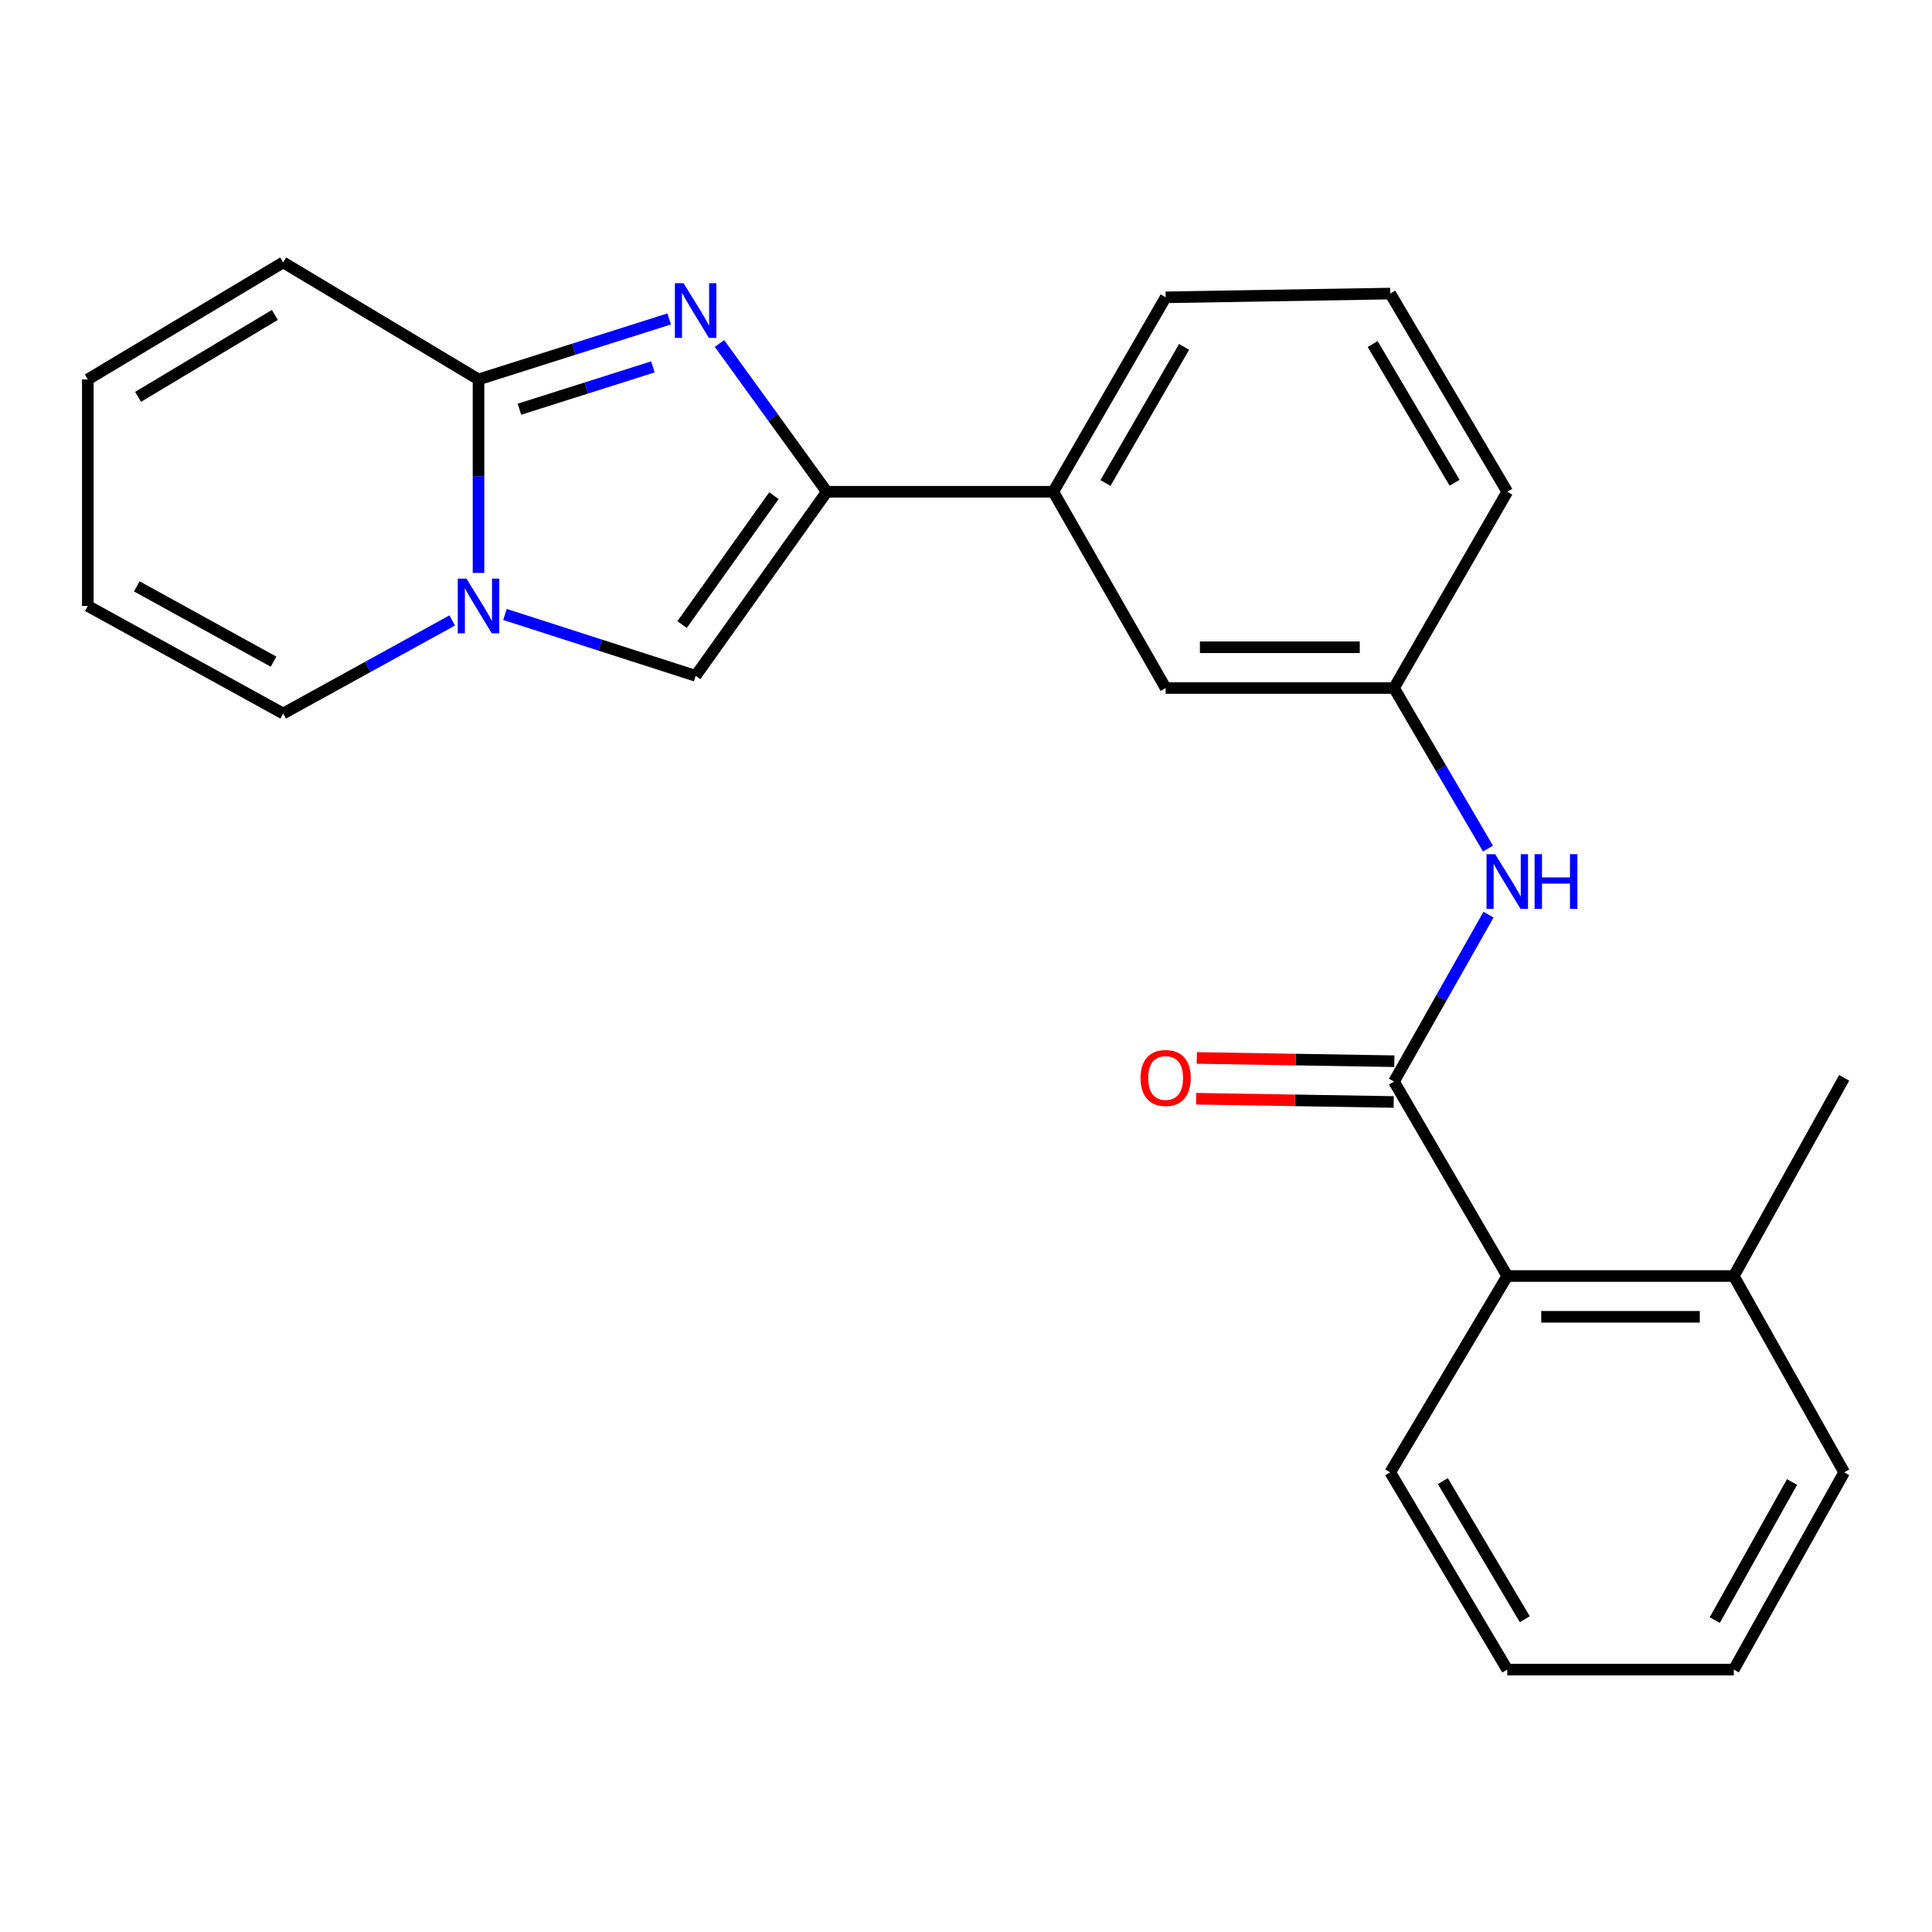 <?xml version='1.0' encoding='iso-8859-1'?>
<svg version='1.1' baseProfile='full'
              xmlns='http://www.w3.org/2000/svg'
                      xmlns:rdkit='http://www.rdkit.org/xml'
                      xmlns:xlink='http://www.w3.org/1999/xlink'
                  xml:space='preserve'
width='1000px' height='1000px' viewBox='0 0 1000 1000'>
<!-- END OF HEADER -->
<rect style='opacity:1.0;fill:#FFFFFF;stroke:none' width='1000' height='1000' x='0' y='0'> </rect>
<path class='bond-0' d='M 372.401,177.793 L 400.177,216.16' style='fill:none;fill-rule:evenodd;stroke:#0000FF;stroke-width:6px;stroke-linecap:butt;stroke-linejoin:miter;stroke-opacity:1' />
<path class='bond-0' d='M 400.177,216.16 L 427.952,254.528' style='fill:none;fill-rule:evenodd;stroke:#000000;stroke-width:6px;stroke-linecap:butt;stroke-linejoin:miter;stroke-opacity:1' />
<path class='bond-2' d='M 346.368,165.081 L 297.024,180.734' style='fill:none;fill-rule:evenodd;stroke:#0000FF;stroke-width:6px;stroke-linecap:butt;stroke-linejoin:miter;stroke-opacity:1' />
<path class='bond-2' d='M 297.024,180.734 L 247.679,196.387' style='fill:none;fill-rule:evenodd;stroke:#000000;stroke-width:6px;stroke-linecap:butt;stroke-linejoin:miter;stroke-opacity:1' />
<path class='bond-2' d='M 337.947,189.896 L 303.406,200.854' style='fill:none;fill-rule:evenodd;stroke:#0000FF;stroke-width:6px;stroke-linecap:butt;stroke-linejoin:miter;stroke-opacity:1' />
<path class='bond-2' d='M 303.406,200.854 L 268.865,211.811' style='fill:none;fill-rule:evenodd;stroke:#000000;stroke-width:6px;stroke-linecap:butt;stroke-linejoin:miter;stroke-opacity:1' />
<path class='bond-3' d='M 427.952,254.528 L 360.055,349.806' style='fill:none;fill-rule:evenodd;stroke:#000000;stroke-width:6px;stroke-linecap:butt;stroke-linejoin:miter;stroke-opacity:1' />
<path class='bond-3' d='M 400.578,256.57 L 353.05,323.265' style='fill:none;fill-rule:evenodd;stroke:#000000;stroke-width:6px;stroke-linecap:butt;stroke-linejoin:miter;stroke-opacity:1' />
<path class='bond-7' d='M 427.952,254.528 L 545.182,254.528' style='fill:none;fill-rule:evenodd;stroke:#000000;stroke-width:6px;stroke-linecap:butt;stroke-linejoin:miter;stroke-opacity:1' />
<path class='bond-1' d='M 247.679,296.55 L 247.679,246.469' style='fill:none;fill-rule:evenodd;stroke:#0000FF;stroke-width:6px;stroke-linecap:butt;stroke-linejoin:miter;stroke-opacity:1' />
<path class='bond-1' d='M 247.679,246.469 L 247.679,196.387' style='fill:none;fill-rule:evenodd;stroke:#000000;stroke-width:6px;stroke-linecap:butt;stroke-linejoin:miter;stroke-opacity:1' />
<path class='bond-8' d='M 234.054,321.145 L 190.313,345.232' style='fill:none;fill-rule:evenodd;stroke:#0000FF;stroke-width:6px;stroke-linecap:butt;stroke-linejoin:miter;stroke-opacity:1' />
<path class='bond-8' d='M 190.313,345.232 L 146.573,369.319' style='fill:none;fill-rule:evenodd;stroke:#000000;stroke-width:6px;stroke-linecap:butt;stroke-linejoin:miter;stroke-opacity:1' />
<path class='bond-24' d='M 261.371,318.047 L 310.713,333.927' style='fill:none;fill-rule:evenodd;stroke:#0000FF;stroke-width:6px;stroke-linecap:butt;stroke-linejoin:miter;stroke-opacity:1' />
<path class='bond-24' d='M 310.713,333.927 L 360.055,349.806' style='fill:none;fill-rule:evenodd;stroke:#000000;stroke-width:6px;stroke-linecap:butt;stroke-linejoin:miter;stroke-opacity:1' />
<path class='bond-9' d='M 247.679,196.387 L 146.573,135.82' style='fill:none;fill-rule:evenodd;stroke:#000000;stroke-width:6px;stroke-linecap:butt;stroke-linejoin:miter;stroke-opacity:1' />
<path class='bond-4' d='M 721.538,559.829 L 745.999,516.624' style='fill:none;fill-rule:evenodd;stroke:#000000;stroke-width:6px;stroke-linecap:butt;stroke-linejoin:miter;stroke-opacity:1' />
<path class='bond-4' d='M 745.999,516.624 L 770.459,473.418' style='fill:none;fill-rule:evenodd;stroke:#0000FF;stroke-width:6px;stroke-linecap:butt;stroke-linejoin:miter;stroke-opacity:1' />
<path class='bond-6' d='M 721.538,559.829 L 780.16,660.466' style='fill:none;fill-rule:evenodd;stroke:#000000;stroke-width:6px;stroke-linecap:butt;stroke-linejoin:miter;stroke-opacity:1' />
<path class='bond-10' d='M 721.712,549.276 L 670.588,548.435' style='fill:none;fill-rule:evenodd;stroke:#000000;stroke-width:6px;stroke-linecap:butt;stroke-linejoin:miter;stroke-opacity:1' />
<path class='bond-10' d='M 670.588,548.435 L 619.464,547.593' style='fill:none;fill-rule:evenodd;stroke:#FF0000;stroke-width:6px;stroke-linecap:butt;stroke-linejoin:miter;stroke-opacity:1' />
<path class='bond-10' d='M 721.365,570.381 L 670.24,569.54' style='fill:none;fill-rule:evenodd;stroke:#000000;stroke-width:6px;stroke-linecap:butt;stroke-linejoin:miter;stroke-opacity:1' />
<path class='bond-10' d='M 670.24,569.54 L 619.116,568.698' style='fill:none;fill-rule:evenodd;stroke:#FF0000;stroke-width:6px;stroke-linecap:butt;stroke-linejoin:miter;stroke-opacity:1' />
<path class='bond-5' d='M 770.174,439.222 L 745.856,397.674' style='fill:none;fill-rule:evenodd;stroke:#0000FF;stroke-width:6px;stroke-linecap:butt;stroke-linejoin:miter;stroke-opacity:1' />
<path class='bond-5' d='M 745.856,397.674 L 721.538,356.127' style='fill:none;fill-rule:evenodd;stroke:#000000;stroke-width:6px;stroke-linecap:butt;stroke-linejoin:miter;stroke-opacity:1' />
<path class='bond-15' d='M 780.16,660.466 L 897.402,660.466' style='fill:none;fill-rule:evenodd;stroke:#000000;stroke-width:6px;stroke-linecap:butt;stroke-linejoin:miter;stroke-opacity:1' />
<path class='bond-15' d='M 797.746,681.574 L 879.816,681.574' style='fill:none;fill-rule:evenodd;stroke:#000000;stroke-width:6px;stroke-linecap:butt;stroke-linejoin:miter;stroke-opacity:1' />
<path class='bond-17' d='M 780.16,660.466 L 719.58,762.077' style='fill:none;fill-rule:evenodd;stroke:#000000;stroke-width:6px;stroke-linecap:butt;stroke-linejoin:miter;stroke-opacity:1' />
<path class='bond-12' d='M 545.182,254.528 L 603.335,356.127' style='fill:none;fill-rule:evenodd;stroke:#000000;stroke-width:6px;stroke-linecap:butt;stroke-linejoin:miter;stroke-opacity:1' />
<path class='bond-16' d='M 545.182,254.528 L 603.335,153.89' style='fill:none;fill-rule:evenodd;stroke:#000000;stroke-width:6px;stroke-linecap:butt;stroke-linejoin:miter;stroke-opacity:1' />
<path class='bond-16' d='M 572.181,249.993 L 612.888,179.546' style='fill:none;fill-rule:evenodd;stroke:#000000;stroke-width:6px;stroke-linecap:butt;stroke-linejoin:miter;stroke-opacity:1' />
<path class='bond-25' d='M 146.573,369.319 L 45.455,313.641' style='fill:none;fill-rule:evenodd;stroke:#000000;stroke-width:6px;stroke-linecap:butt;stroke-linejoin:miter;stroke-opacity:1' />
<path class='bond-25' d='M 141.586,342.477 L 70.803,303.503' style='fill:none;fill-rule:evenodd;stroke:#000000;stroke-width:6px;stroke-linecap:butt;stroke-linejoin:miter;stroke-opacity:1' />
<path class='bond-14' d='M 146.573,135.82 L 45.455,196.387' style='fill:none;fill-rule:evenodd;stroke:#000000;stroke-width:6px;stroke-linecap:butt;stroke-linejoin:miter;stroke-opacity:1' />
<path class='bond-14' d='M 142.251,163.013 L 71.469,205.41' style='fill:none;fill-rule:evenodd;stroke:#000000;stroke-width:6px;stroke-linecap:butt;stroke-linejoin:miter;stroke-opacity:1' />
<path class='bond-11' d='M 721.538,356.127 L 603.335,356.127' style='fill:none;fill-rule:evenodd;stroke:#000000;stroke-width:6px;stroke-linecap:butt;stroke-linejoin:miter;stroke-opacity:1' />
<path class='bond-11' d='M 703.808,335.019 L 621.065,335.019' style='fill:none;fill-rule:evenodd;stroke:#000000;stroke-width:6px;stroke-linecap:butt;stroke-linejoin:miter;stroke-opacity:1' />
<path class='bond-26' d='M 721.538,356.127 L 780.16,254.528' style='fill:none;fill-rule:evenodd;stroke:#000000;stroke-width:6px;stroke-linecap:butt;stroke-linejoin:miter;stroke-opacity:1' />
<path class='bond-13' d='M 45.455,313.641 L 45.455,196.387' style='fill:none;fill-rule:evenodd;stroke:#000000;stroke-width:6px;stroke-linecap:butt;stroke-linejoin:miter;stroke-opacity:1' />
<path class='bond-20' d='M 897.402,660.466 L 954.545,557.882' style='fill:none;fill-rule:evenodd;stroke:#000000;stroke-width:6px;stroke-linecap:butt;stroke-linejoin:miter;stroke-opacity:1' />
<path class='bond-21' d='M 897.402,660.466 L 954.545,762.077' style='fill:none;fill-rule:evenodd;stroke:#000000;stroke-width:6px;stroke-linecap:butt;stroke-linejoin:miter;stroke-opacity:1' />
<path class='bond-18' d='M 603.335,153.89 L 719.58,151.955' style='fill:none;fill-rule:evenodd;stroke:#000000;stroke-width:6px;stroke-linecap:butt;stroke-linejoin:miter;stroke-opacity:1' />
<path class='bond-22' d='M 719.58,762.077 L 780.16,864.18' style='fill:none;fill-rule:evenodd;stroke:#000000;stroke-width:6px;stroke-linecap:butt;stroke-linejoin:miter;stroke-opacity:1' />
<path class='bond-22' d='M 746.82,766.622 L 789.226,838.094' style='fill:none;fill-rule:evenodd;stroke:#000000;stroke-width:6px;stroke-linecap:butt;stroke-linejoin:miter;stroke-opacity:1' />
<path class='bond-19' d='M 719.58,151.955 L 780.16,254.528' style='fill:none;fill-rule:evenodd;stroke:#000000;stroke-width:6px;stroke-linecap:butt;stroke-linejoin:miter;stroke-opacity:1' />
<path class='bond-19' d='M 710.492,178.075 L 752.898,249.876' style='fill:none;fill-rule:evenodd;stroke:#000000;stroke-width:6px;stroke-linecap:butt;stroke-linejoin:miter;stroke-opacity:1' />
<path class='bond-27' d='M 954.545,762.077 L 897.402,864.18' style='fill:none;fill-rule:evenodd;stroke:#000000;stroke-width:6px;stroke-linecap:butt;stroke-linejoin:miter;stroke-opacity:1' />
<path class='bond-27' d='M 927.555,767.084 L 887.554,838.556' style='fill:none;fill-rule:evenodd;stroke:#000000;stroke-width:6px;stroke-linecap:butt;stroke-linejoin:miter;stroke-opacity:1' />
<path class='bond-23' d='M 780.16,864.18 L 897.402,864.18' style='fill:none;fill-rule:evenodd;stroke:#000000;stroke-width:6px;stroke-linecap:butt;stroke-linejoin:miter;stroke-opacity:1' />
<path  class='atom-0' d='M 353.795 146.578
L 363.075 161.578
Q 363.995 163.058, 365.475 165.738
Q 366.955 168.418, 367.035 168.578
L 367.035 146.578
L 370.795 146.578
L 370.795 174.898
L 366.915 174.898
L 356.955 158.498
Q 355.795 156.578, 354.555 154.378
Q 353.355 152.178, 352.995 151.498
L 352.995 174.898
L 349.315 174.898
L 349.315 146.578
L 353.795 146.578
' fill='#0000FF'/>
<path  class='atom-2' d='M 241.419 299.481
L 250.699 314.481
Q 251.619 315.961, 253.099 318.641
Q 254.579 321.321, 254.659 321.481
L 254.659 299.481
L 258.419 299.481
L 258.419 327.801
L 254.539 327.801
L 244.579 311.401
Q 243.419 309.481, 242.179 307.281
Q 240.979 305.081, 240.619 304.401
L 240.619 327.801
L 236.939 327.801
L 236.939 299.481
L 241.419 299.481
' fill='#0000FF'/>
<path  class='atom-6' d='M 773.9 442.123
L 783.18 457.123
Q 784.1 458.603, 785.58 461.283
Q 787.06 463.963, 787.14 464.123
L 787.14 442.123
L 790.9 442.123
L 790.9 470.443
L 787.02 470.443
L 777.06 454.043
Q 775.9 452.123, 774.66 449.923
Q 773.46 447.723, 773.1 447.043
L 773.1 470.443
L 769.42 470.443
L 769.42 442.123
L 773.9 442.123
' fill='#0000FF'/>
<path  class='atom-6' d='M 794.3 442.123
L 798.14 442.123
L 798.14 454.163
L 812.62 454.163
L 812.62 442.123
L 816.46 442.123
L 816.46 470.443
L 812.62 470.443
L 812.62 457.363
L 798.14 457.363
L 798.14 470.443
L 794.3 470.443
L 794.3 442.123
' fill='#0000FF'/>
<path  class='atom-11' d='M 590.335 557.962
Q 590.335 551.162, 593.695 547.362
Q 597.055 543.562, 603.335 543.562
Q 609.615 543.562, 612.975 547.362
Q 616.335 551.162, 616.335 557.962
Q 616.335 564.842, 612.935 568.762
Q 609.535 572.642, 603.335 572.642
Q 597.095 572.642, 593.695 568.762
Q 590.335 564.882, 590.335 557.962
M 603.335 569.442
Q 607.655 569.442, 609.975 566.562
Q 612.335 563.642, 612.335 557.962
Q 612.335 552.402, 609.975 549.602
Q 607.655 546.762, 603.335 546.762
Q 599.015 546.762, 596.655 549.562
Q 594.335 552.362, 594.335 557.962
Q 594.335 563.682, 596.655 566.562
Q 599.015 569.442, 603.335 569.442
' fill='#FF0000'/>
</svg>
